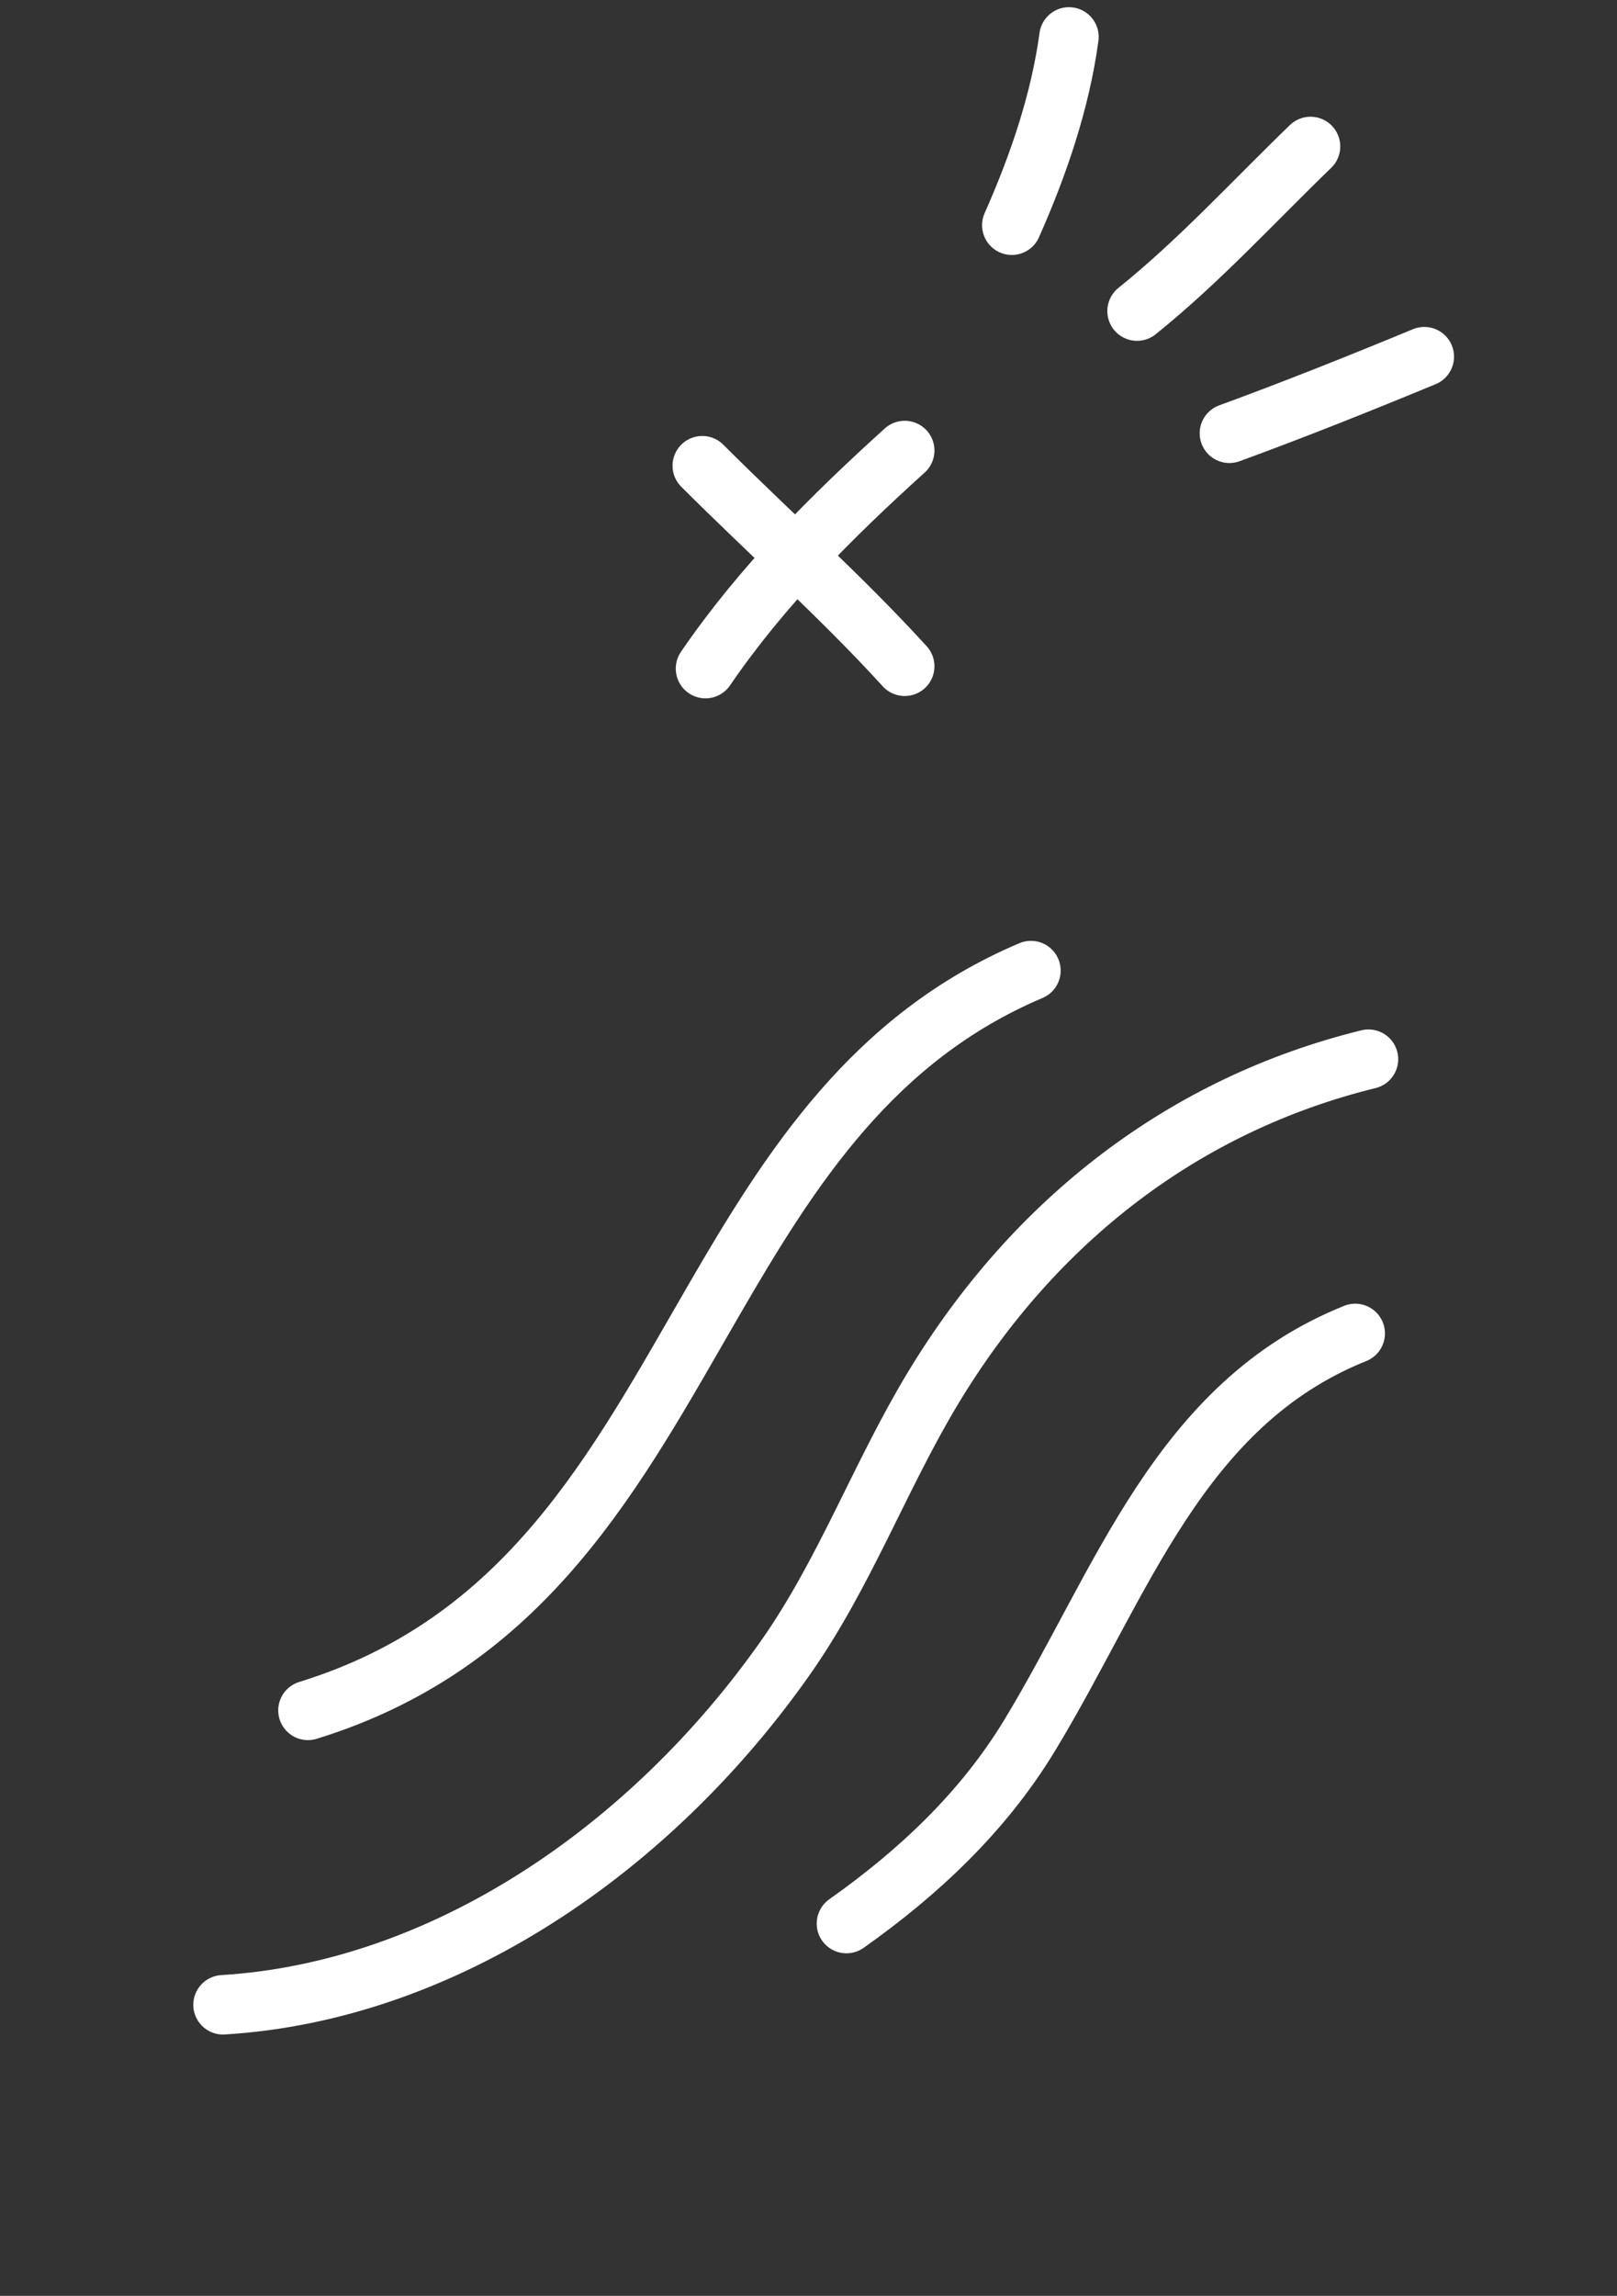 <svg xmlns="http://www.w3.org/2000/svg" xmlns:xlink="http://www.w3.org/1999/xlink" id="eWSegwi980T1" viewBox="0 0 136 193"><rect x="0" y="0" width="136" height="193" fill="#333333" stroke="none"/><style><![CDATA[#eWSegwi980T2_to {animation: eWSegwi980T2_to__to 3000ms linear infinite normal forwards}@keyframes eWSegwi980T2_to__to { 0% {transform: translate(56.305px,112.687px);animation-timing-function: cubic-bezier(0.42,0,1,1)} 50% {transform: translate(50px,122px);animation-timing-function: cubic-bezier(0.42,0,1,1)} 100% {transform: translate(56.305px,112.687px)}} #eWSegwi980T3_to {animation: eWSegwi980T3_to__to 3000ms linear infinite normal forwards}@keyframes eWSegwi980T3_to__to { 0% {transform: translate(66.928px,128.786px);animation-timing-function: cubic-bezier(0.42,0,1,1)} 50% {transform: translate(70px,126px);animation-timing-function: cubic-bezier(0.42,0,1,1)} 100% {transform: translate(66.928px,128.786px)}} #eWSegwi980T4_to {animation: eWSegwi980T4_to__to 3000ms linear infinite normal forwards}@keyframes eWSegwi980T4_to__to { 0% {transform: translate(92.587px,136.899px)} 50% {transform: translate(91px,138px);animation-timing-function: cubic-bezier(0.42,0,0.58,1)} 100% {transform: translate(92.587px,136.899px)}} #eWSegwi980T8_tr {animation: eWSegwi980T8_tr__tr 3000ms linear infinite normal forwards}@keyframes eWSegwi980T8_tr__tr { 0% {transform: translate(67.579px,47.038px) rotate(0deg)} 60% {transform: translate(67.579px,47.038px) rotate(-29deg);animation-timing-function: cubic-bezier(0.42,0,0.58,1)} 100% {transform: translate(67.579px,47.038px) rotate(0deg)}}]]></style><g id="eWSegwi980T2_to" transform="translate(56.305,112.687)"><path d="M86.709,81.592c-13.264,5.621-20.194,16.52-26.721,27.792-8.147,14.069-15.666,28.715-34.087,34.398" transform="translate(-56.305,-112.687)" fill="none" stroke="#fff" stroke-width="5" stroke-linecap="round" stroke-linejoin="round" stroke-miterlimit="1.5"></path></g><g id="eWSegwi980T3_to" transform="translate(66.928,128.786)"><path d="M115.098,89.04c-15.41,3.786-28.059,13.465-36.614,27.627-4.476,7.41-7.432,15.6-12.445,22.721-11.296,16.043-28.673,28.005-47.281,29.143" transform="translate(-66.928,-128.786)" fill="none" stroke="#fff" stroke-width="5" stroke-linecap="round" stroke-linejoin="round" stroke-miterlimit="1.5"></path></g><g id="eWSegwi980T4_to" transform="translate(92.587,136.899)"><path d="M71.191,161.703c6.018-4.253,11.47-9.334,15.398-15.802c7.822-12.882,12.572-27.86,27.394-33.807" transform="translate(-92.587,-136.899)" fill="none" stroke="#fff" stroke-width="5" stroke-linecap="round" stroke-linejoin="round" stroke-miterlimit="1.5"></path></g><path d="M103.401,36.424c5.509-2.016,10.947-4.188,16.392-6.44" fill="none" stroke="#fff" stroke-width="5" stroke-linecap="round" stroke-linejoin="round" stroke-miterlimit="1.5"></path><path d="M95.633,26.151c5.21-4.188,9.765-9.173,14.591-13.838" fill="none" stroke="#fff" stroke-width="5" stroke-linecap="round" stroke-linejoin="round" stroke-miterlimit="1.5"></path><path d="M85.099,18.933c2.228-5.016,4.073-10.399,4.808-15.829" fill="none" stroke="#fff" stroke-width="5" stroke-linecap="round" stroke-linejoin="round" stroke-miterlimit="1.5"></path><g id="eWSegwi980T8_tr" transform="translate(67.579,47.038) rotate(0)"><g transform="translate(-67.579,-47.038)"><path d="M59.065,39.15c5.644,5.642,11.645,10.956,17.027,16.86" fill="none" stroke="#fff" stroke-width="5" stroke-linecap="round" stroke-linejoin="round" stroke-miterlimit="1.5"></path><path d="M59.065,56.205C63.807,49.27,69.702,43.409,75.822,37.872" transform="translate(.271 0)" fill="none" stroke="#fff" stroke-width="5" stroke-linecap="round" stroke-linejoin="round" stroke-miterlimit="1.5"></path></g></g></svg>